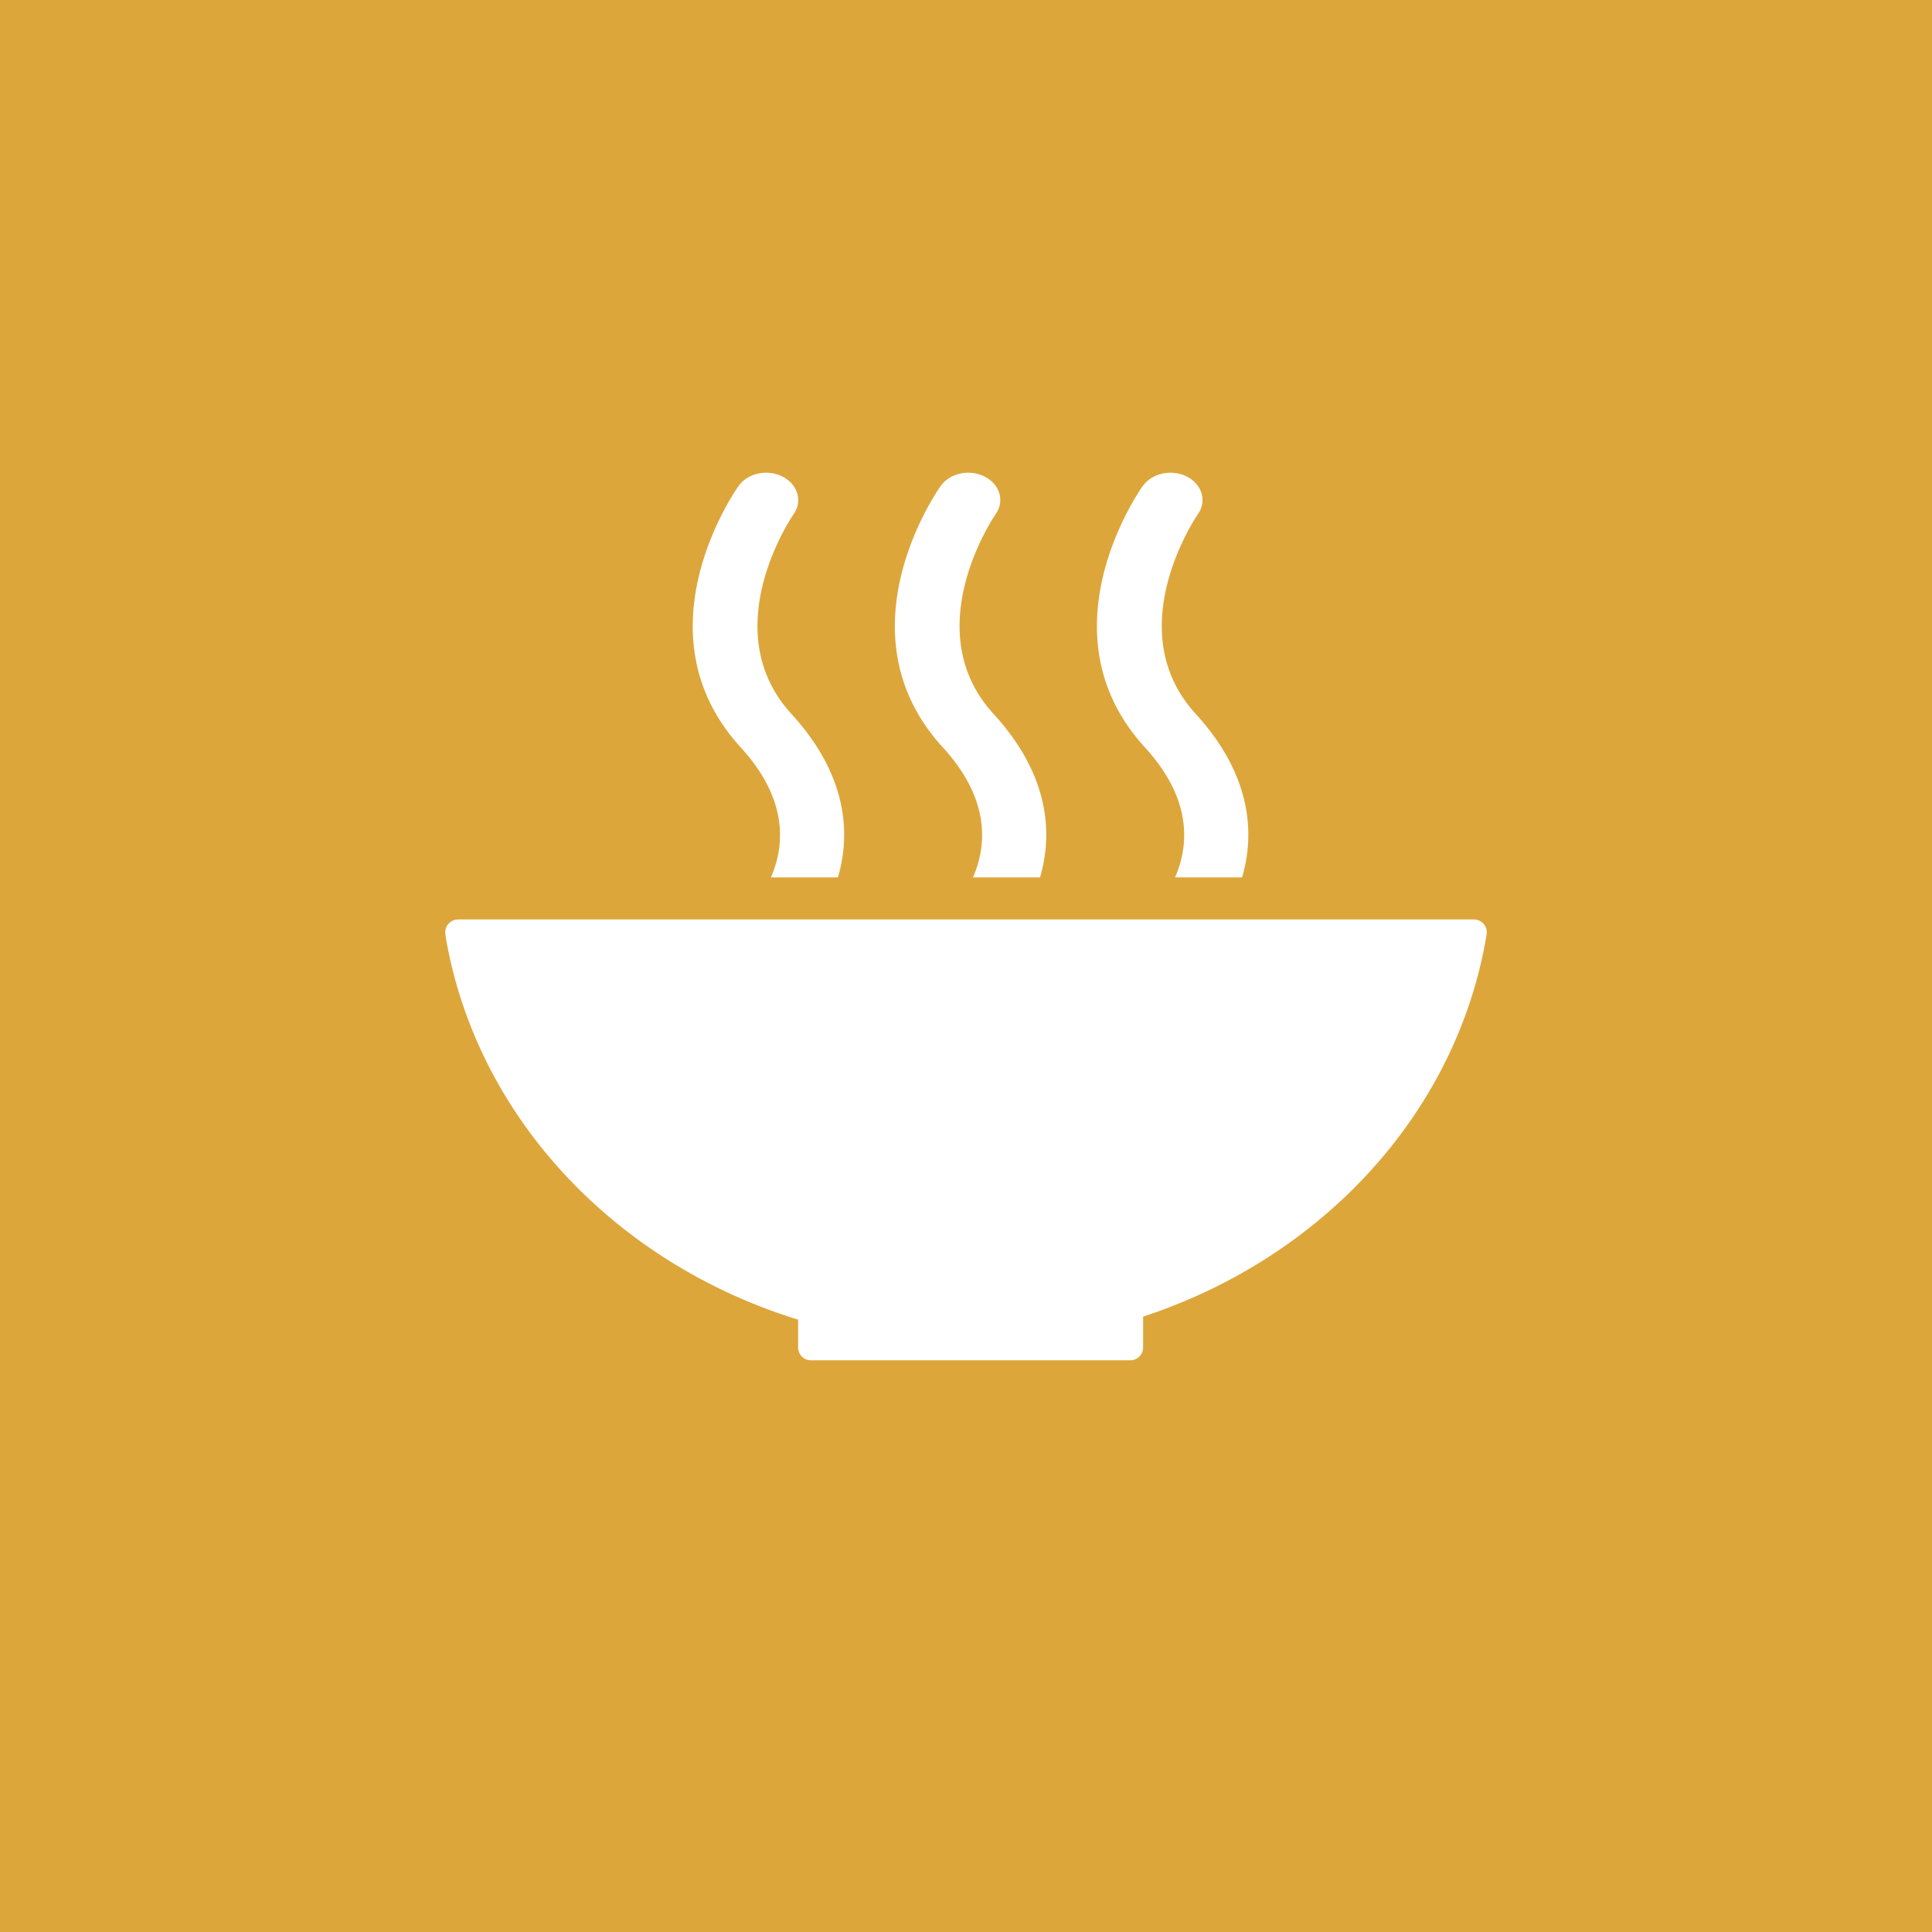 <svg xmlns="http://www.w3.org/2000/svg" viewBox="0 0 96 96" height="76" width="76"><path d="M0 0h96v96H0z" fill="#DDA63A"></path><path d="M39.66 65.573v1.35a.143.143 0 0 0-.005.03c0 .011.002.022.004.032a.633.633 0 0 0 .622.607h15.896a.637.637 0 0 0 .624-.638v-1.532c8.915-2.923 15.593-10.148 17.062-18.953 0-.019.006-.036.009-.053a.64.64 0 0 0-.632-.729H22.765a.642.642 0 0 0-.642.641l.034.288c1.542 8.889 8.404 16.154 17.502 18.957Zm17.123-41.426c-.208.296-5.088 7.316.109 12.993 2.382 2.605 2.175 4.903 1.495 6.456h3.332c.672-2.292.395-5.167-2.304-8.122-3.827-4.184.049-9.837.107-9.924.457-.646.212-1.477-.54-1.865-.753-.388-1.735-.18-2.194.462m-8.441 19.449h3.332c.672-2.293.395-5.167-2.31-8.122-3.828-4.183.044-9.835.106-9.927.454-.642.214-1.473-.542-1.862-.755-.388-1.733-.18-2.19.462-.21.295-5.088 7.316.108 12.993 2.382 2.605 2.174 4.904 1.496 6.456ZM36.7 24.147c-.21.296-5.088 7.316.108 12.993 2.383 2.606 2.176 4.904 1.498 6.456h3.33c.673-2.29.396-5.166-2.311-8.122-3.828-4.184.048-9.837.11-9.926.452-.644.21-1.475-.545-1.863-.755-.388-1.733-.18-2.19.462Z" fill="#fff"></path></svg>
